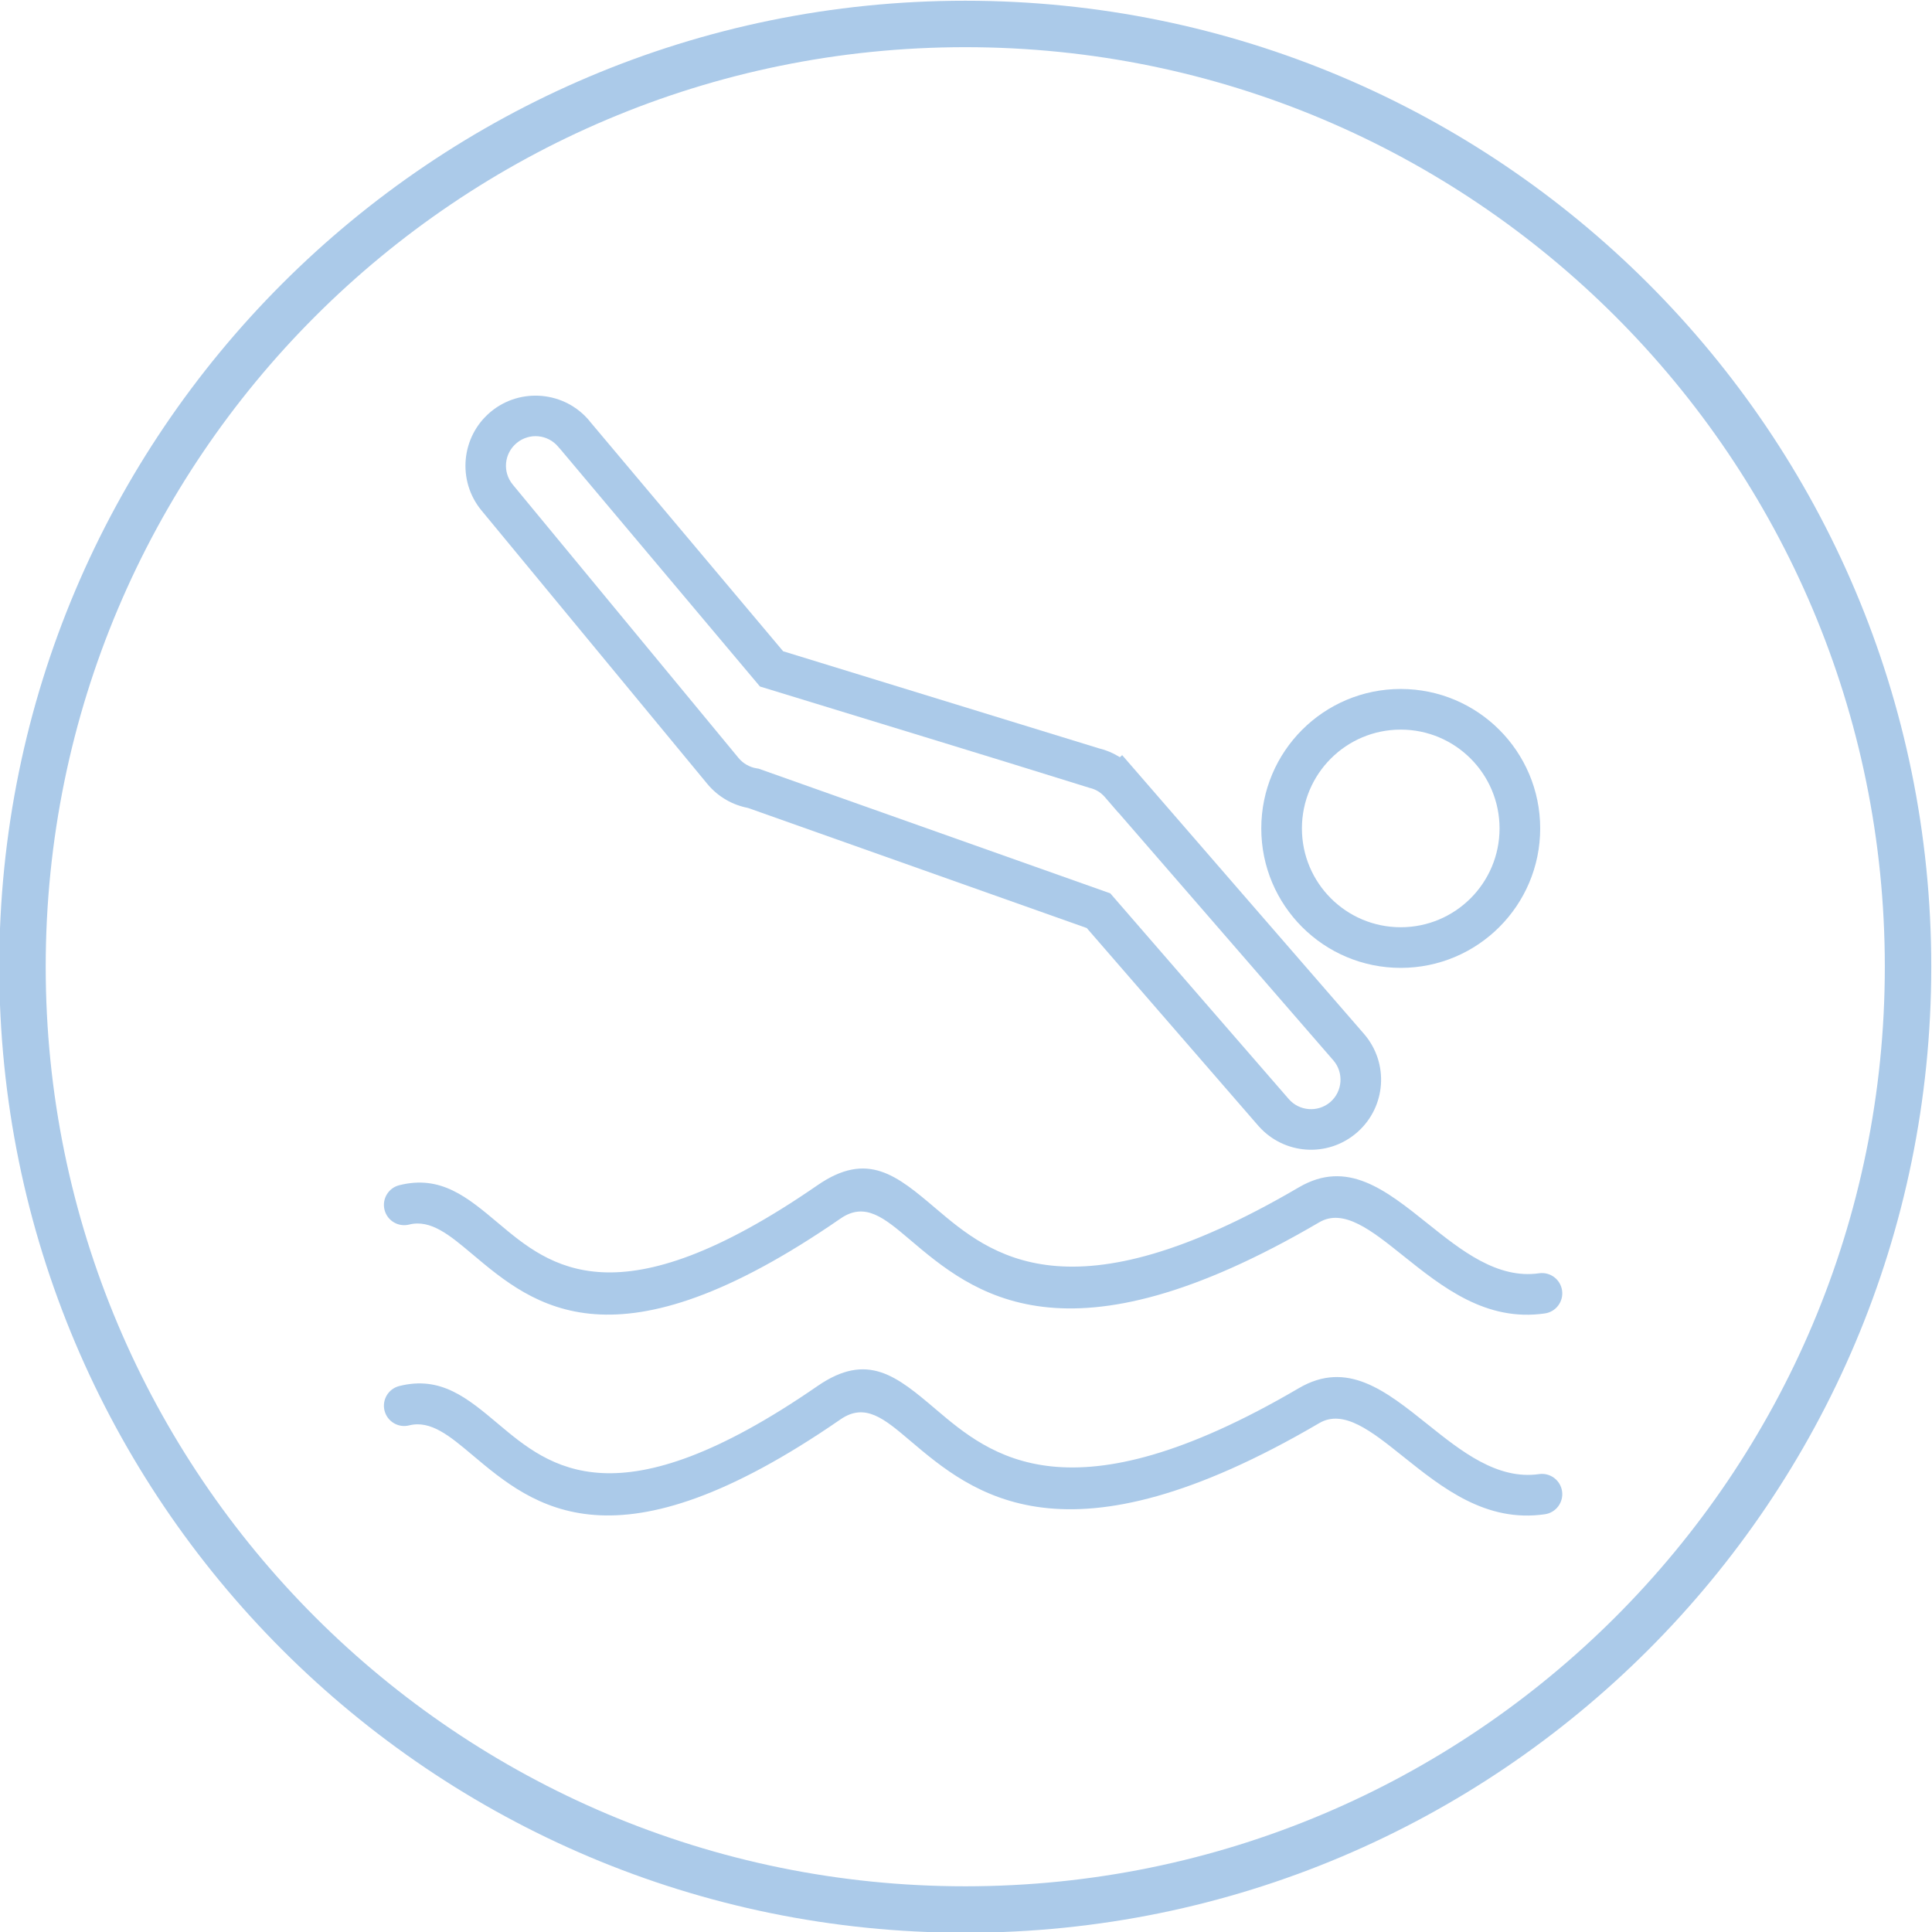 <?xml version="1.0" encoding="UTF-8"?>
<!DOCTYPE svg PUBLIC "-//W3C//DTD SVG 1.1//EN" "http://www.w3.org/Graphics/SVG/1.1/DTD/svg11.dtd">
<!-- Creator: CorelDRAW -->
<svg xmlns="http://www.w3.org/2000/svg" xml:space="preserve" width="1181px" height="1181px" version="1.1" style="shape-rendering:geometricPrecision; text-rendering:geometricPrecision; image-rendering:optimizeQuality; fill-rule:evenodd; clip-rule:evenodd"
viewBox="0 0 1181 1181"
 xmlns:xlink="http://www.w3.org/1999/xlink"
 xmlns:xodm="http://www.corel.com/coreldraw/odm/2003">
 <defs>
  <style type="text/css">
   <![CDATA[
    .fil0 {fill:#ABCAE9;fill-rule:nonzero}
   ]]>
  </style>
 </defs>
 <g id="图层_x0020_1">
  <path class="fil0" d="M590.05 0.45c163.06,0 310.69,66.09 417.55,172.95 106.85,106.86 172.95,254.49 172.95,417.55 0,163.06 -66.1,310.69 -172.95,417.54 -106.86,106.86 -254.49,172.96 -417.55,172.96 -163.06,0 -310.69,-66.1 -417.54,-172.96 -106.86,-106.85 -172.96,-254.48 -172.96,-417.54 0,-163.06 66.1,-310.69 172.96,-417.55 106.85,-106.86 254.48,-172.95 417.54,-172.95zm397.48 193.02c-101.73,-101.72 -242.26,-164.63 -397.48,-164.63 -155.22,0 -295.75,62.91 -397.47,164.63 -101.73,101.72 -164.64,242.25 -164.64,397.48 0,155.22 62.92,295.75 164.64,397.47 101.72,101.72 242.25,164.64 397.47,164.64 155.22,0 295.75,-62.92 397.48,-164.64 101.72,-101.72 164.63,-242.25 164.63,-397.47 0,-155.23 -62.91,-295.76 -164.63,-397.48z"/>
  <path class="fil0" d="M250.09 748.56c-6.65,1.66 -13.38,-2.38 -15.04,-9.02 -1.66,-6.64 2.38,-13.38 9.02,-15.04 25.37,-6.37 41.53,7.23 60.52,23.2 31.46,26.46 72.82,61.25 195.12,-23.18 30.64,-21.16 48.47,-6.04 72.32,14.19 33.19,28.16 81.66,69.27 221.92,-12.9 29.52,-17.29 52.88,1.41 78.96,22.29 20.16,16.14 42.39,33.93 67.94,30.23 6.78,-0.96 13.06,3.75 14.02,10.53 0.96,6.78 -3.75,13.06 -10.53,14.02 -36.03,5.22 -62.68,-16.12 -86.86,-35.47 -19.07,-15.27 -36.16,-28.95 -51.02,-20.25 -155.43,91.06 -211.82,43.23 -250.44,10.48 -15.59,-13.22 -27.24,-23.11 -42.24,-12.75 -137.82,95.15 -187.4,53.45 -225.1,21.73 -13.72,-11.54 -25.4,-21.37 -38.59,-18.06z"/>
  <path class="fil0" d="M250.09 871.32c-6.65,1.66 -13.38,-2.38 -15.04,-9.02 -1.66,-6.64 2.38,-13.38 9.02,-15.04 25.37,-6.37 41.53,7.23 60.52,23.2 31.46,26.46 72.82,61.25 195.12,-23.18 30.64,-21.16 48.47,-6.04 72.32,14.19 33.19,28.16 81.66,69.27 221.92,-12.9 29.52,-17.29 52.88,1.41 78.96,22.29 20.16,16.14 42.39,33.93 67.94,30.23 6.78,-0.96 13.06,3.75 14.02,10.53 0.96,6.78 -3.75,13.06 -10.53,14.02 -36.03,5.22 -62.68,-16.12 -86.86,-35.47 -19.07,-15.27 -36.16,-28.95 -51.02,-20.25 -155.43,91.06 -211.82,43.23 -250.44,10.48 -15.59,-13.22 -27.24,-23.11 -42.24,-12.75 -137.82,95.15 -187.4,53.45 -225.1,21.73 -13.72,-11.54 -25.4,-21.37 -38.59,-18.06z"/>
  <path class="fil0" d="M342.08 274.07l-0.31 -0.31 -0.47 -0.57c-3.19,-3.86 -7.63,-6.06 -12.22,-6.49 -4.58,-0.44 -9.33,0.89 -13.19,4.06l-0.03 0.03c-3.87,3.2 -6.07,7.64 -6.5,12.23 -0.44,4.58 0.89,9.36 4.09,13.22l137.99 167.08c1.43,1.73 3.11,3.12 4.95,4.17 1.95,1.12 4.01,1.85 6.08,2.18l1.25 0.2c71.65,25.44 143.32,50.83 214.98,76.22 36.35,41.91 72.68,83.84 109.07,125.71 3.24,3.75 7.72,5.84 12.32,6.17 4.56,0.33 9.22,-1.04 12.95,-4.17l0.18 -0.16c3.75,-3.25 5.83,-7.72 6.16,-12.32 0.33,-4.58 -1.04,-9.26 -4.2,-12.99l-131.54 -151.62 -0.05 0.04 -8.17 -9.46c-1.24,-1.44 -2.68,-2.67 -4.25,-3.63 -1.48,-0.89 -3.22,-1.6 -5.2,-2.07 -67.02,-20.95 -134.3,-41.29 -201.42,-61.94l-122.46 -145.59 -0.01 0.01zm-10.67 -32.02c10.94,1.03 21.48,6.22 29.01,15.33l-0.04 0.02 118.34 140.7 192.97 59.33c4.36,1.03 8.48,2.77 12.28,5.08l0.58 0.36 1.42 -1.26c49.27,56.8 98.49,113.63 147.81,170.38 7.75,8.95 11.13,20.17 10.35,31.07 -0.77,10.65 -5.51,21.02 -14.04,28.71l0.01 0.01 -0.68 0.59c-8.95,7.74 -20.17,11.13 -31.07,10.34 -10.65,-0.76 -21.02,-5.5 -28.71,-14.03l-0.01 0.01 -105.31 -121.39 -207.08 -73.42c-4.63,-0.89 -9.09,-2.51 -13.17,-4.85 -4.36,-2.49 -8.35,-5.79 -11.74,-9.89l-137.99 -167.08c-7.53,-9.11 -10.66,-20.43 -9.63,-31.37 1.01,-10.69 5.99,-20.99 14.7,-28.48l0.63 -0.54c9.1,-7.53 20.43,-10.65 31.37,-9.62z"/>
  <path class="fil0" d="M856.24 446c-16.68,0 -31.78,6.76 -42.71,17.69 -10.93,10.93 -17.69,26.04 -17.69,42.72 0,16.68 6.76,31.78 17.69,42.71 10.93,10.93 26.03,17.69 42.71,17.69 16.68,0 31.78,-6.76 42.71,-17.69 10.93,-10.93 17.7,-26.03 17.7,-42.71 0,-16.68 -6.77,-31.79 -17.7,-42.72 -10.93,-10.93 -26.03,-17.69 -42.71,-17.69zm-60.28 0.13c15.43,-15.43 36.74,-24.97 60.28,-24.97 23.54,0 44.85,9.54 60.28,24.97 15.42,15.43 24.97,36.74 24.97,60.28 0,23.54 -9.55,44.85 -24.97,60.27 -15.43,15.43 -36.74,24.97 -60.28,24.97 -23.54,0 -44.85,-9.54 -60.28,-24.97 -15.42,-15.42 -24.96,-36.73 -24.96,-60.27 0,-23.54 9.54,-44.85 24.96,-60.28z"/>
 </g>
</svg>
